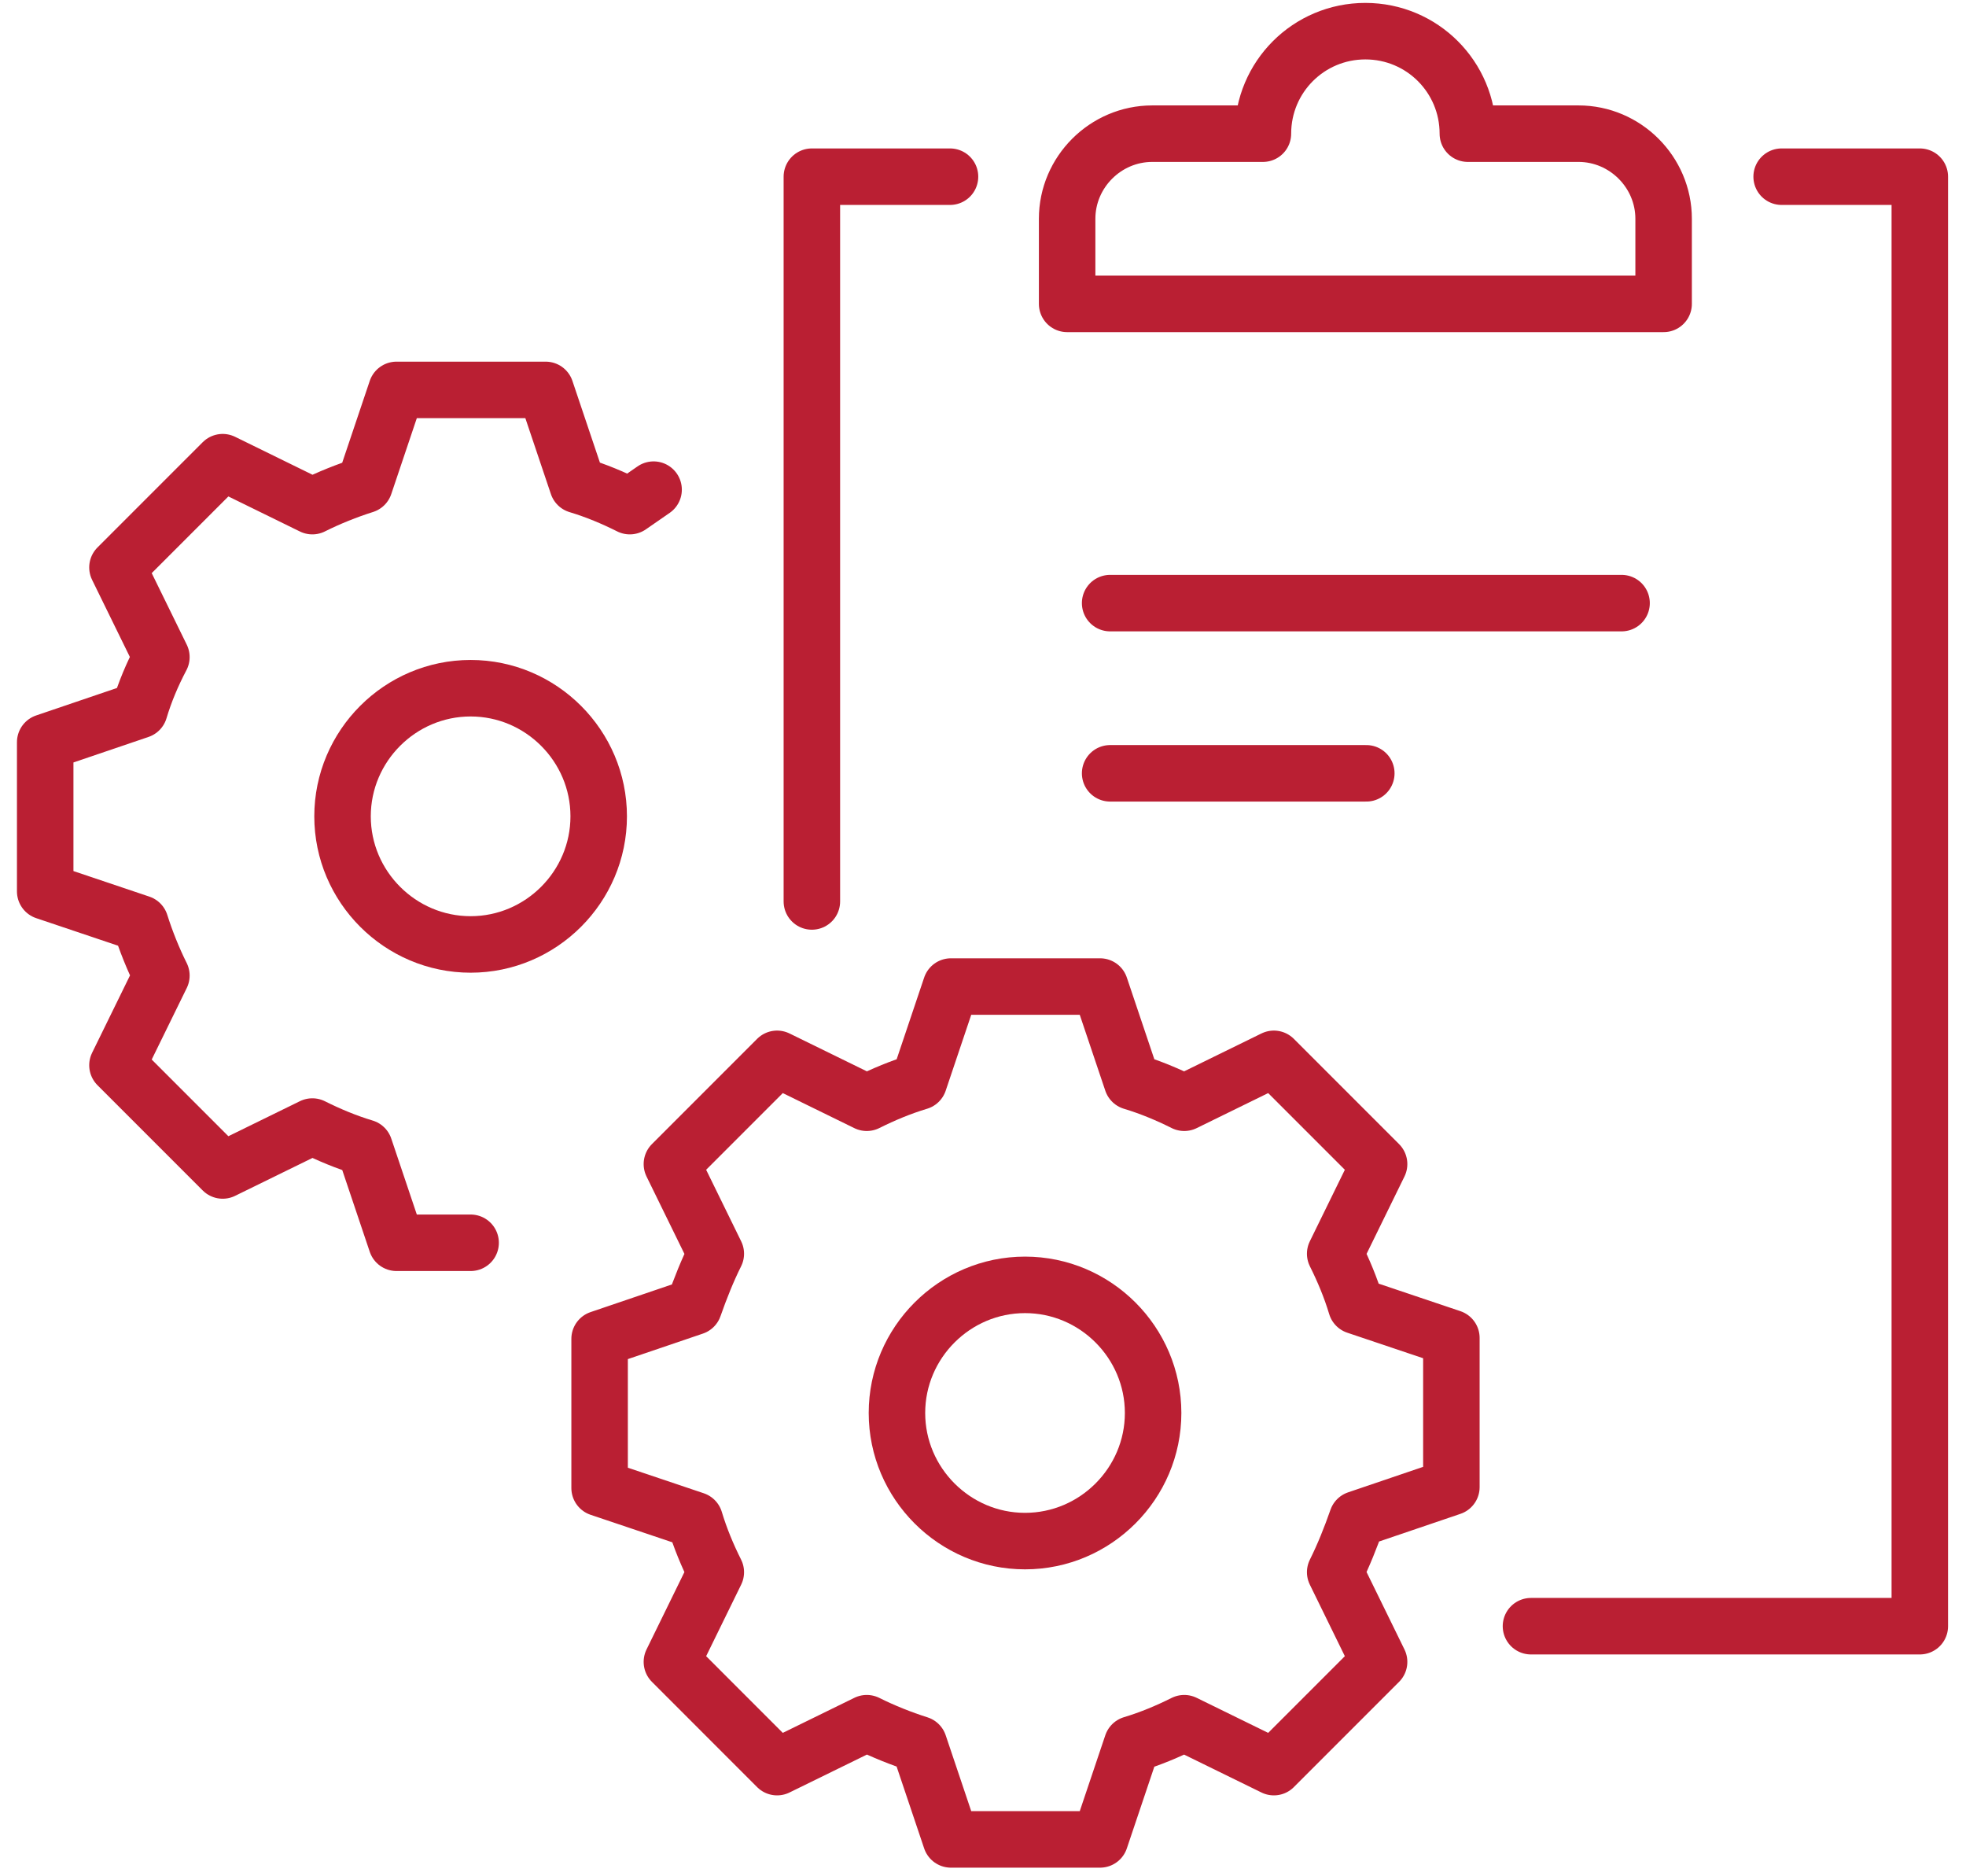 <svg width="87" height="83" viewBox="0 0 87 83" fill="none" xmlns="http://www.w3.org/2000/svg">
<path d="M49.126 26.683H71.758" stroke="#BA1F33" stroke-width="2.5" stroke-linecap="round" stroke-linejoin="round"/>
<path d="M49.126 34.213H60.462" stroke="#BA1F33" stroke-width="2.5" stroke-linecap="round" stroke-linejoin="round"/>
<path d="M42.04 7.817H35.927V39.882" stroke="#BA1F33" stroke-width="2.5" stroke-linecap="round" stroke-linejoin="round"/>
<path d="M51.028 62.513C51.028 65.63 48.478 68.181 45.36 68.181C42.243 68.181 39.692 65.63 39.692 62.513C39.692 59.395 42.243 56.845 45.36 56.845C48.478 56.845 51.028 59.395 51.028 62.513Z" stroke="#BA1F33" stroke-width="2.5" stroke-linecap="round" stroke-linejoin="round"/>
<path d="M60.016 57.776C59.773 56.966 59.449 56.197 59.085 55.468L61.028 51.501L56.372 46.845L52.405 48.788C51.676 48.424 50.907 48.1 50.097 47.857L48.68 43.647H42.081L40.664 47.857C39.854 48.1 39.085 48.424 38.356 48.788L34.388 46.845L29.733 51.501L31.676 55.468C31.311 56.197 30.988 57.007 30.704 57.817L26.534 59.234V65.833L30.745 67.25C30.988 68.059 31.311 68.829 31.676 69.557L29.733 73.525L34.388 78.181L38.356 76.238C39.085 76.602 39.895 76.926 40.664 77.169L42.081 81.379H48.68L50.097 77.169C50.907 76.926 51.676 76.602 52.405 76.238L56.372 78.181L61.028 73.525L59.085 69.557C59.449 68.829 59.773 68.019 60.056 67.209L64.227 65.792V59.193L60.016 57.776Z" stroke="#BA1F33" stroke-width="2.5" stroke-linecap="round" stroke-linejoin="round"/>
<path d="M26.494 36.116C26.494 39.233 23.944 41.784 20.826 41.784C17.709 41.784 15.158 39.233 15.158 36.116C15.158 32.998 17.709 30.448 20.826 30.448C23.944 30.448 26.494 32.998 26.494 36.116Z" stroke="#BA1F33" stroke-width="2.5" stroke-linecap="round" stroke-linejoin="round"/>
<path d="M20.826 54.983H17.547L16.13 50.772C15.32 50.529 14.551 50.205 13.822 49.841L9.854 51.784L5.198 47.128L7.142 43.161C6.777 42.432 6.453 41.622 6.211 40.853L2 39.436V32.837L6.17 31.42C6.413 30.61 6.737 29.841 7.142 29.072L5.198 25.104L9.854 20.448L13.822 22.392C14.551 22.027 15.36 21.703 16.13 21.46L17.547 17.25H24.146L25.563 21.46C26.372 21.703 27.142 22.027 27.87 22.392L28.923 21.663" stroke="#BA1F33" stroke-width="2.5" stroke-linecap="round" stroke-linejoin="round"/>
<path d="M67.749 71.946H84.956V7.817H78.842" stroke="#BA1F33" stroke-width="2.5" stroke-linecap="round" stroke-linejoin="round"/>
<path d="M64.956 5.914C64.956 3.404 62.931 1.379 60.421 1.379C57.911 1.379 55.887 3.404 55.887 5.914H50.988C48.923 5.914 47.223 7.614 47.223 9.679V13.444H73.619V9.679C73.619 7.614 71.919 5.914 69.854 5.914H64.956Z" stroke="#BA1F33" stroke-width="2.5" stroke-linecap="round" stroke-linejoin="round"/>
</svg>

